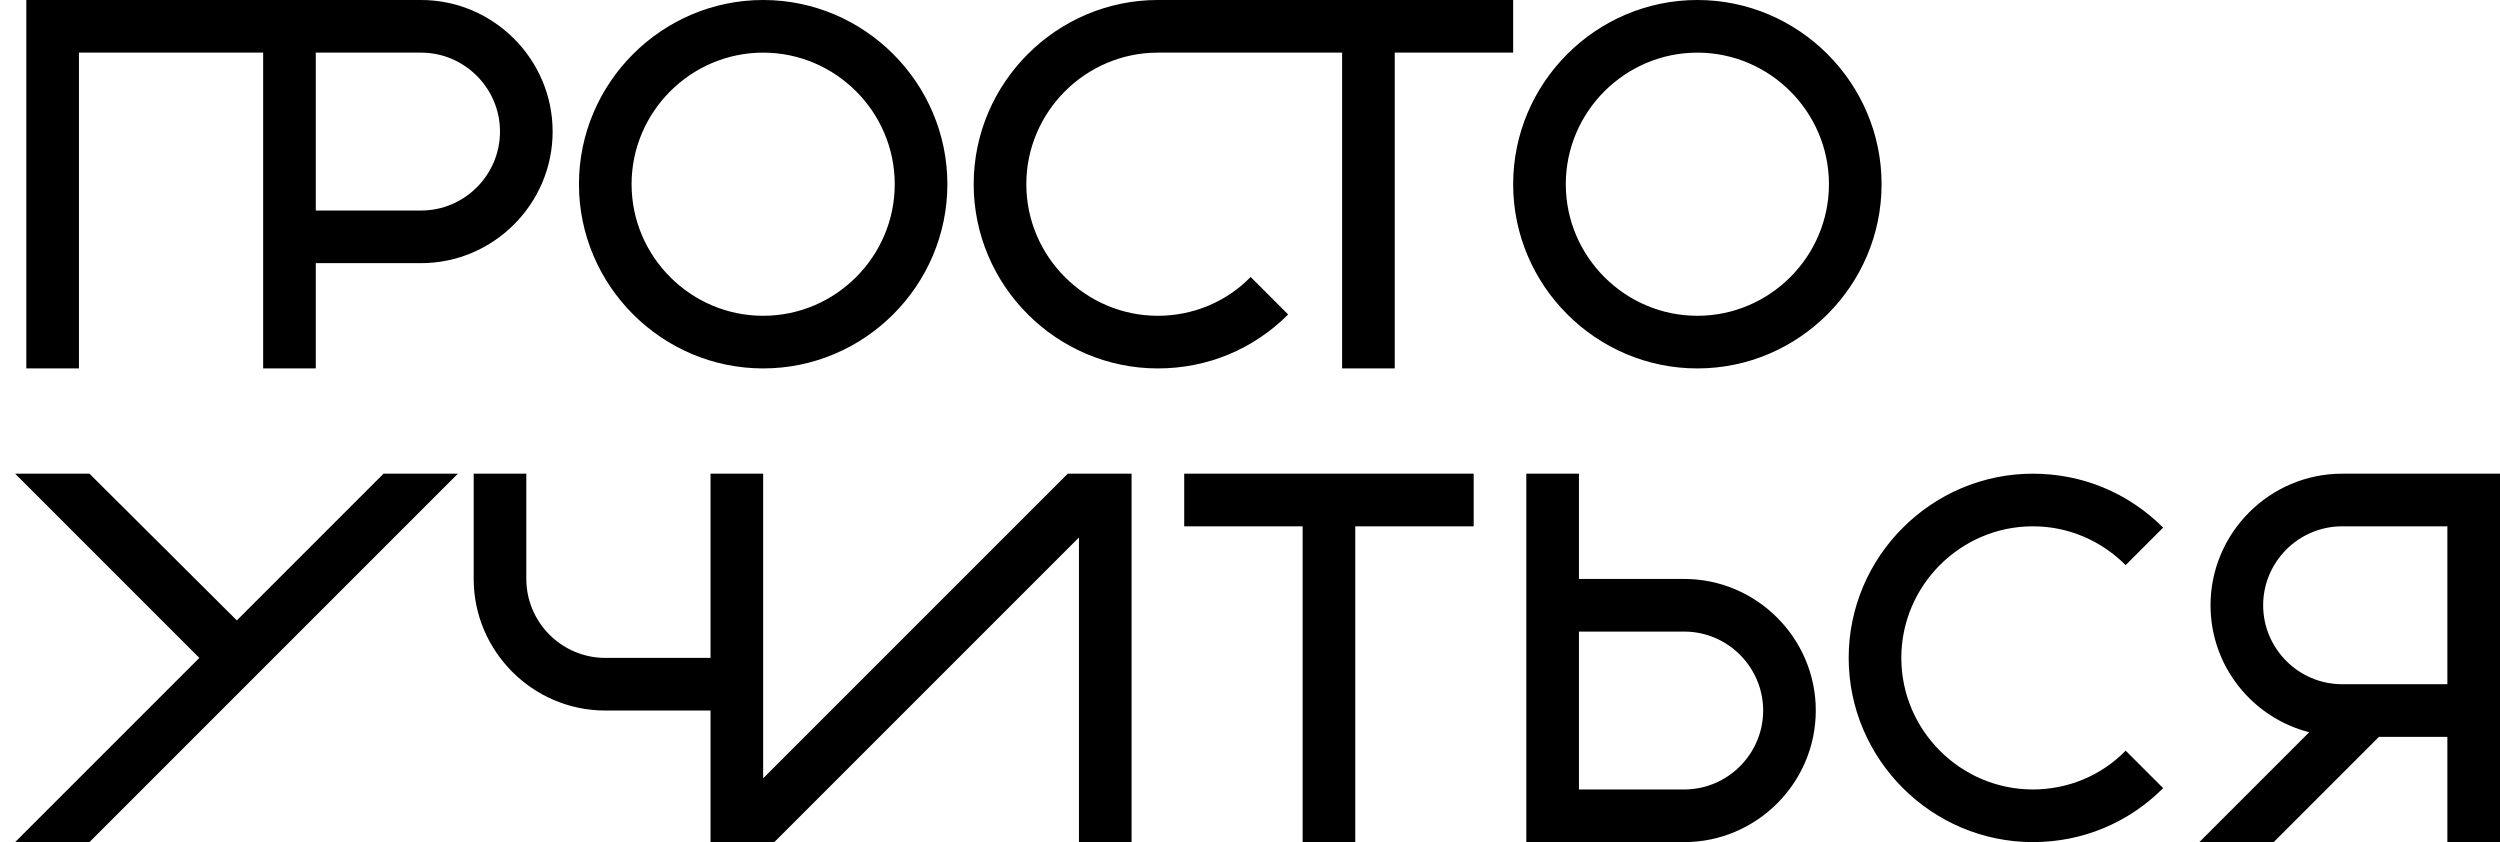 <?xml version="1.0" encoding="UTF-8"?> <svg xmlns="http://www.w3.org/2000/svg" width="95" height="32" viewBox="0 0 95 32" fill="none"><path d="M3 2H10V14H12V10H16C18.75 10 21 7.75 21 5C21 2.25 18.75 0 16 0H12H10H3H1V14H3V2ZM12 2H16C17.65 2 19 3.35 19 5C19 6.65 17.65 8 16 8H12V2ZM29 14C32.85 14 36 10.85 36 7C36 3.15 32.85 0 29 0C25.15 0 22 3.15 22 7C22 10.85 25.15 14 29 14ZM29 2C31.75 2 34 4.25 34 7C34 9.75 31.75 12 29 12C26.25 12 24 9.75 24 7C24 4.25 26.25 2 29 2ZM14.575 18H17.4L3.4 32H0.575L7.575 25L0.575 18H3.4L9 23.575L14.575 18ZM42 18H43V32H41V20.425L29.425 32H28H27V27H23C20.25 27 18 24.75 18 22V18H20V22C20 23.65 21.35 25 23 25H27V18H29V29.575L40.575 18H42ZM64.5 0C60.65 0 57.5 3.15 57.5 7C57.5 10.85 60.65 14 64.5 14C68.35 14 71.5 10.85 71.5 7C71.5 3.15 68.35 0 64.5 0ZM64.5 12C61.75 12 59.5 9.75 59.5 7C59.5 4.25 61.75 2 64.5 2C67.25 2 69.5 4.25 69.5 7C69.5 9.75 67.25 12 64.5 12ZM82.2 29.95C80.875 31.275 79.125 32 77.25 32C73.4 32 70.25 28.85 70.25 25C70.25 21.15 73.4 18 77.25 18C79.125 18 80.875 18.725 82.2 20.05L80.775 21.475C79.825 20.525 78.575 20 77.25 20C74.5 20 72.25 22.25 72.25 25C72.25 27.75 74.5 30 77.25 30C78.575 30 79.85 29.475 80.775 28.525L82.2 29.95ZM93 18H89C86.25 18 84 20.25 84 23C84 25.325 85.6 27.275 87.75 27.825L83.575 32H86.4L90.4 28H93V32H95V18H93ZM93 26H89C87.35 26 86 24.65 86 23C86 21.35 87.35 20 89 20H93V26ZM48.95 11.95C47.625 13.275 45.875 14 44 14C40.15 14 37 10.85 37 7C37 3.15 40.15 0 44 0H51H53H57.5V2H53V14H51V2H44C41.25 2 39 4.25 39 7C39 9.75 41.25 12 44 12C45.325 12 46.6 11.475 47.525 10.525L48.95 11.95ZM51.5 18H56V20H51.5V32H49.5V20H45V18H49.5H51.5ZM64 22H60V18H58V32H60H64C66.75 32 69 29.75 69 27C69 24.25 66.75 22 64 22ZM64 30H60V24H64C65.65 24 67 25.35 67 27C67 28.65 65.65 30 64 30Z" fill="black"></path></svg> 